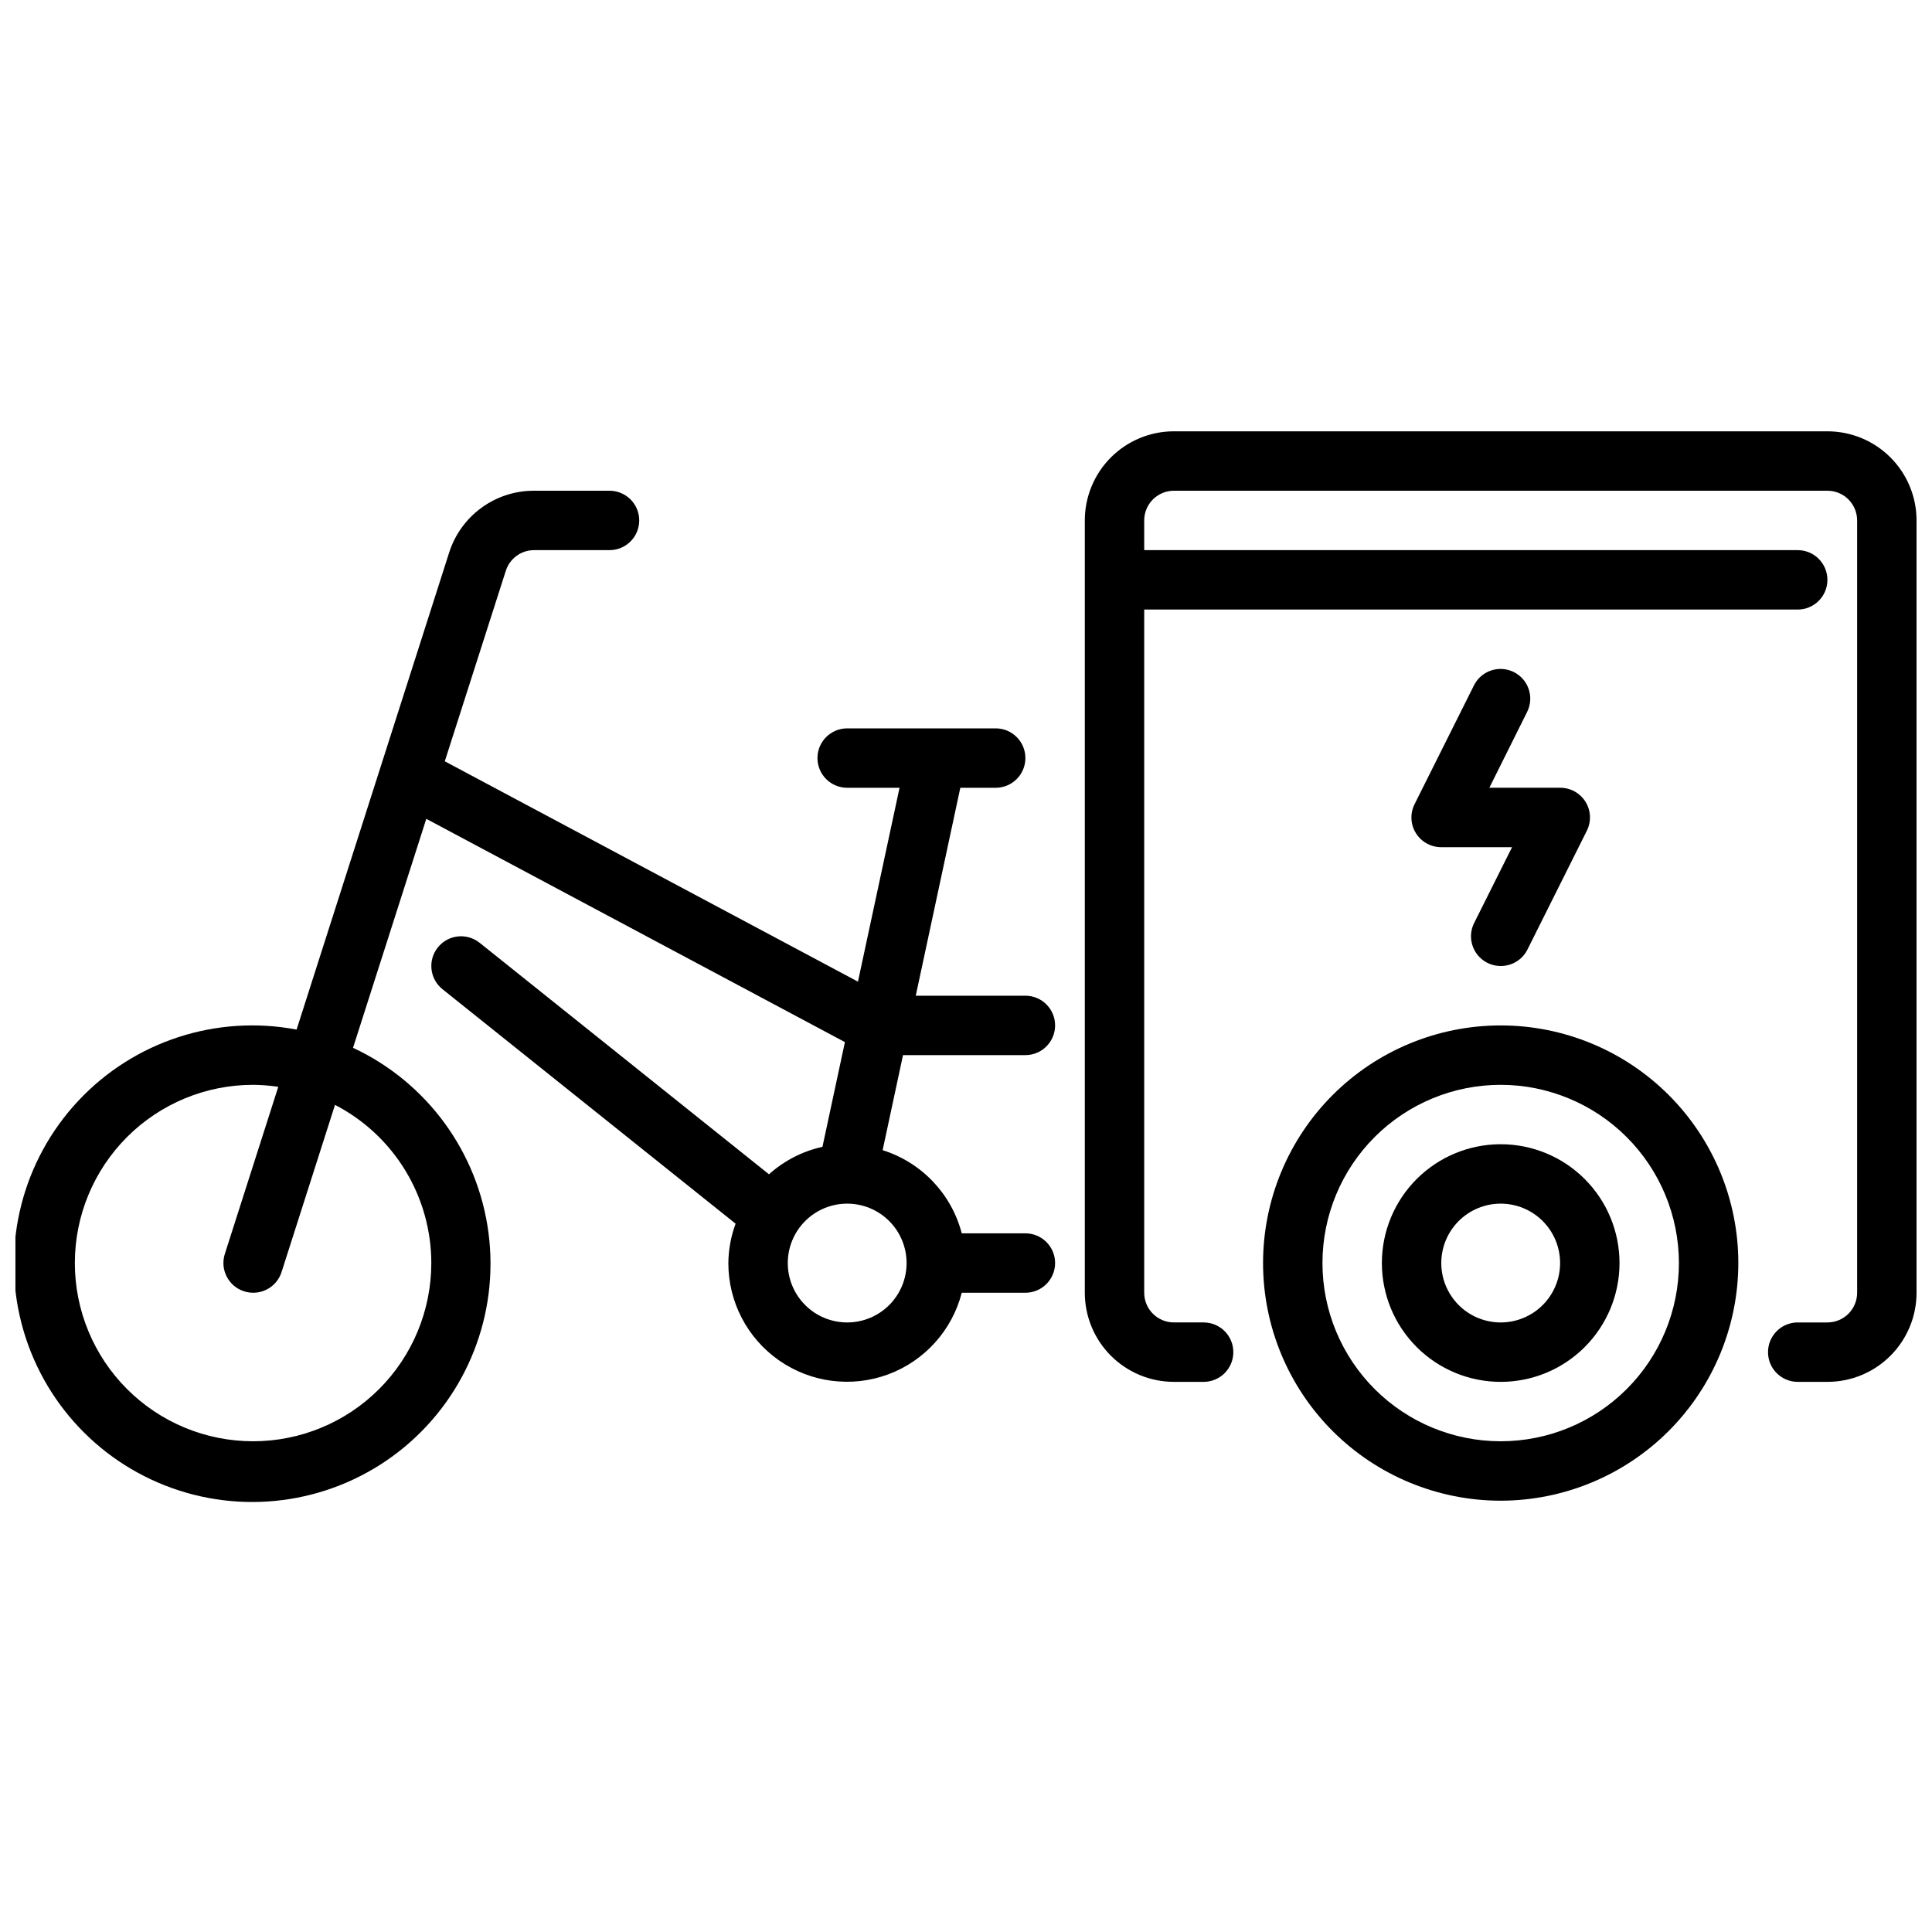 <?xml version="1.0" encoding="UTF-8"?>
<!-- Uploaded to: SVG Repo, www.svgrepo.com, Generator: SVG Repo Mixer Tools -->
<svg width="800px" height="800px" version="1.1" viewBox="144 144 512 512" xmlns="http://www.w3.org/2000/svg">
 <defs>
  <clipPath id="b">
   <path d="m431 258h220.9v253h-220.9z"/>
  </clipPath>
  <clipPath id="a">
   <path d="m148.09 274h275.91v269h-275.91z"/>
  </clipPath>
 </defs>
 <path d="m541.7 541.7c-16.703 0-32.723-6.637-44.531-18.445-11.809-11.812-18.445-27.828-18.445-44.531s6.637-32.719 18.445-44.531c11.809-11.809 27.828-18.445 44.531-18.445 16.703 0 32.719 6.637 44.531 18.445 11.809 11.812 18.445 27.828 18.445 44.531-0.02 16.695-6.66 32.703-18.465 44.512-11.809 11.805-27.816 18.445-44.512 18.465zm0-110.21c-12.527 0-24.539 4.973-33.398 13.832-8.859 8.859-13.836 20.871-13.836 33.398s4.977 24.539 13.836 33.398c8.859 8.859 20.871 13.832 33.398 13.832 12.527 0 24.539-4.973 33.398-13.832 8.855-8.859 13.832-20.871 13.832-33.398-0.012-12.523-4.992-24.531-13.848-33.383-8.855-8.855-20.859-13.836-33.383-13.848z"/>
 <path d="m541.7 510.21c-8.352 0-16.359-3.316-22.266-9.223s-9.223-13.914-9.223-22.266 3.316-16.359 9.223-22.266 13.914-9.223 22.266-9.223c8.352 0 16.359 3.316 22.266 9.223s9.223 13.914 9.223 22.266-3.316 16.359-9.223 22.266-13.914 9.223-22.266 9.223zm0-47.23c-4.176 0-8.18 1.656-11.133 4.609-2.953 2.953-4.613 6.957-4.613 11.133s1.66 8.18 4.613 11.133c2.953 2.953 6.957 4.609 11.133 4.609 4.176 0 8.18-1.656 11.133-4.609 2.953-2.953 4.609-6.957 4.609-11.133s-1.656-8.18-4.609-11.133c-2.953-2.953-6.957-4.609-11.133-4.609z"/>
 <g clip-path="url(#b)">
  <path d="m628.29 258.3h-173.19c-6.262 0-12.27 2.488-16.699 6.918-4.426 4.43-6.914 10.438-6.914 16.699v204.67c0 6.266 2.488 12.27 6.914 16.699 4.43 4.43 10.438 6.918 16.699 6.918h7.875c4.348 0 7.871-3.523 7.871-7.871 0-4.348-3.523-7.875-7.871-7.875h-7.875c-4.348 0-7.871-3.523-7.871-7.871v-181.05h173.18c4.348 0 7.875-3.523 7.875-7.871 0-4.348-3.527-7.875-7.875-7.875h-173.18v-7.871c0-4.348 3.523-7.871 7.871-7.871h173.19c2.086 0 4.09 0.828 5.566 2.305 1.473 1.477 2.305 3.481 2.305 5.566v204.67c0 2.09-0.832 4.09-2.305 5.566-1.477 1.477-3.481 2.305-5.566 2.305h-7.875c-4.348 0-7.871 3.527-7.871 7.875 0 4.348 3.523 7.871 7.871 7.871h7.875c6.262 0 12.27-2.488 16.695-6.918 4.43-4.43 6.918-10.434 6.918-16.699v-204.67c0-6.262-2.488-12.27-6.918-16.699-4.426-4.43-10.434-6.918-16.695-6.918z"/>
 </g>
 <path d="m541.7 400c-2.727-0.004-5.258-1.414-6.691-3.734s-1.566-5.219-0.348-7.656l10.047-20.098h-18.754c-2.734 0.012-5.281-1.395-6.727-3.715-1.445-2.324-1.578-5.231-0.355-7.676l15.742-31.488c1.945-3.891 6.676-5.473 10.566-3.527 3.891 1.941 5.469 6.672 3.523 10.562l-10.012 20.098h18.75c2.738-0.016 5.285 1.391 6.731 3.715 1.445 2.324 1.578 5.231 0.355 7.676l-15.742 31.488c-1.34 2.684-4.09 4.371-7.086 4.356z"/>
 <g clip-path="url(#a)">
  <path d="m415.74 470.85h-16.863c-2.727-10.469-10.652-18.797-20.969-22.043l5.398-25.191h32.434c4.348 0 7.871-3.523 7.871-7.871 0-4.348-3.523-7.871-7.871-7.871h-29.055l11.809-55.105h9.375c4.348 0 7.871-3.523 7.871-7.871 0-4.348-3.523-7.871-7.871-7.871h-39.359c-4.348 0-7.875 3.523-7.875 7.871 0 4.348 3.527 7.871 7.875 7.871h13.879l-11.02 51.379-109.37-58.332c-0.047 0-0.094 0-0.133-0.039l16.168-50.473c1.027-3.277 4.066-5.508 7.5-5.512h19.996c4.348 0 7.871-3.523 7.871-7.871 0-4.348-3.523-7.871-7.871-7.871h-19.996c-5.012-0.02-9.898 1.566-13.949 4.519-4.051 2.953-7.051 7.121-8.566 11.902l-40.422 126.38c-21.246-4.027-43.078 3.098-57.855 18.883-14.781 15.789-20.457 38.039-15.043 58.977 5.418 20.934 21.168 37.645 41.75 44.285 20.578 6.641 43.129 2.285 59.758-11.539 16.629-13.82 25.027-35.195 22.262-56.641-2.769-21.449-16.32-39.988-35.914-49.137l19.414-60.676 110.94 59.168-5.953 27.758v-0.008c-5.273 1.164-10.156 3.672-14.168 7.281l-76.688-61.355-0.004 0.004c-3.394-2.719-8.352-2.168-11.066 1.227-2.719 3.394-2.168 8.352 1.227 11.07l77.68 62.141c-1.234 3.34-1.883 6.867-1.918 10.43-0.016 10.293 5.016 19.941 13.461 25.824 8.449 5.887 19.242 7.258 28.895 3.68 9.648-3.582 16.938-11.664 19.5-21.633h16.863c4.348 0 7.871-3.523 7.871-7.871s-3.523-7.871-7.871-7.871zm-157.44 7.871c0 12.527-4.977 24.539-13.832 33.398-8.859 8.859-20.871 13.832-33.398 13.832-12.527 0-24.539-4.973-33.398-13.832-8.859-8.859-13.836-20.871-13.836-33.398s4.977-24.539 13.836-33.398c8.859-8.859 20.871-13.832 33.398-13.832 2.234 0.02 4.465 0.195 6.676 0.527l-14.18 44.34c-1.293 4.141 1.004 8.551 5.141 9.859 1.988 0.637 4.152 0.457 6.008-0.496 1.859-0.957 3.258-2.609 3.898-4.598l14.168-44.32c7.688 3.977 14.133 9.992 18.633 17.383 4.5 7.394 6.883 15.879 6.887 24.535zm110.21 15.742h0.004c-4.176 0-8.18-1.656-11.133-4.609-2.953-2.953-4.613-6.957-4.613-11.133s1.66-8.18 4.613-11.133c2.953-2.953 6.957-4.609 11.133-4.609s8.18 1.656 11.133 4.609c2.953 2.953 4.609 6.957 4.609 11.133s-1.656 8.18-4.609 11.133c-2.953 2.953-6.957 4.609-11.133 4.609z"/>
 </g>
</svg>